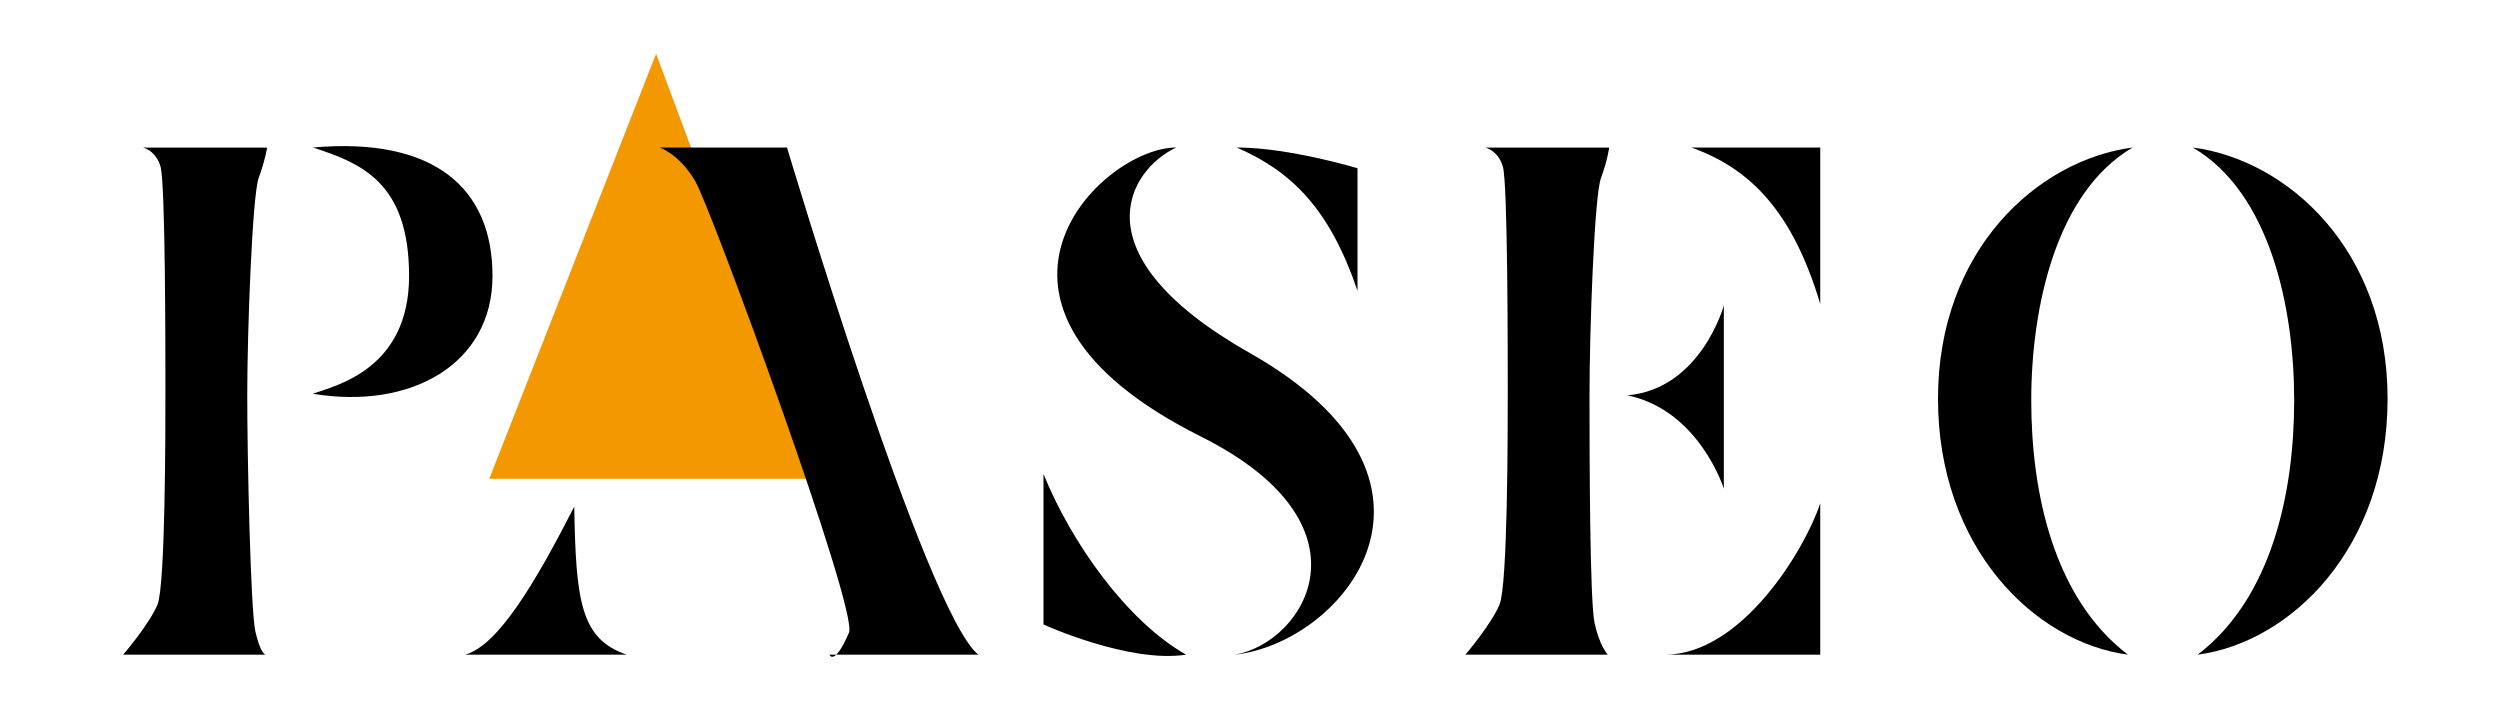<?xml version="1.0" encoding="utf-8"?>
<!-- Generator: Adobe Illustrator 26.5.0, SVG Export Plug-In . SVG Version: 6.00 Build 0)  -->
<svg version="1.1" id="レイヤー_1" xmlns="http://www.w3.org/2000/svg" xmlns:xlink="http://www.w3.org/1999/xlink" x="0px"
	 y="0px" viewBox="0 0 300 85" style="enable-background:new 0 0 300 85;" xml:space="preserve">
<style type="text/css">
	.st0{fill:#F39800;}
</style>
<polygon class="st0" points="78.73,6.45 58.71,57.46 97.76,57.46 "/>
<path d="M14.78,78.56h17.08c0,0-0.61-0.1-1.23-2.84c-0.56-2.78-0.96-20.61-0.96-28.27c0-7.64,0.6-23.94,1.37-26.09
	c0.79-2.15,1.01-3.65,1.01-3.65h-14.9c0,0,1.53,0.31,2.11,2.27c0.59,1.96,0.59,21.97,0.59,26.89c0,4.92,0,23.34-0.95,25.68
	C17.9,74.94,14.78,78.56,14.78,78.56"/>
<path d="M175.85,78.56h17.08c0,0-1.01-1.08-1.59-3.84c-0.56-2.73-0.6-19.6-0.6-27.27c0-7.64,0.57-23.94,1.38-26.09
	c0.79-2.15,0.98-3.65,0.98-3.65h-14.88c0,0,1.54,0.31,2.12,2.27c0.59,1.96,0.59,21.97,0.59,26.89c0,4.92,0,23.34-0.99,25.68
	C178.94,74.94,175.85,78.56,175.85,78.56"/>
<path d="M37.55,17.7c5.86,1.89,11.54,4.24,11.54,15.42c0,11.2-8.83,13.16-11.56,14.13c11.76,1.96,21.57-3.54,21.57-14.13
	C59.1,22.55,52.08,16.42,37.55,17.7"/>
<path d="M68.91,60.8c-4.71,9.21-9.17,16.69-13.1,17.76h19.4C69.69,76.69,69.1,72.17,68.91,60.8"/>
<path d="M99.53,78.56h17.87C111.1,73.54,94.44,17.7,94.44,17.7h-15.3c0,0,2.34,0.72,4.3,4.06c1.94,3.35,19.57,51.47,18.44,54.15
	C100.1,80.03,99.53,78.56,99.53,78.56"/>
<path d="M125.22,56.88v18.06c0,0,10.25,4.68,17.11,3.62C135.24,74.54,128.56,65.14,125.22,56.88"/>
<path d="M162.9,34.9V20.19c0,0-8.22-2.49-14.5-2.49C155.04,20.58,159.58,25.11,162.9,34.9"/>
<path d="M141.15,17.7c-9.04,0-28.47,18.96,2.93,34.67c21.25,10.62,12.54,24.7,4.12,26.19c13.12-1.49,28.94-20.81,1.76-36.21
	C129.13,30.56,135.42,20.38,141.15,17.7"/>
<path d="M206.86,58.64V36.66c0,0-2.75,10.02-11.58,10.78C203.91,49.22,206.86,58.64,206.86,58.64"/>
<path d="M199.78,78.56h18.65V60.39C216.62,65.9,209.02,78.56,199.78,78.56"/>
<path d="M218.43,36.47V17.7h-15.48C209.97,20.19,215.09,25.3,218.43,36.47"/>
<path d="M255.92,17.7c-11.4,1.5-23.36,12.28-23.36,30.15c0,17.86,11.58,29.22,22.79,30.71c-8.87-6.76-11.6-19.34-11.6-30.51
	C243.75,36.86,246.73,23.08,255.92,17.7"/>
<path d="M263.13,17.7c11.41,1.5,23.38,12.28,23.38,30.15c0,17.86-11.55,29.22-22.79,30.71c8.85-6.76,11.58-19.34,11.58-30.51
	C275.31,36.86,272.36,23.08,263.13,17.7"/>
</svg>

